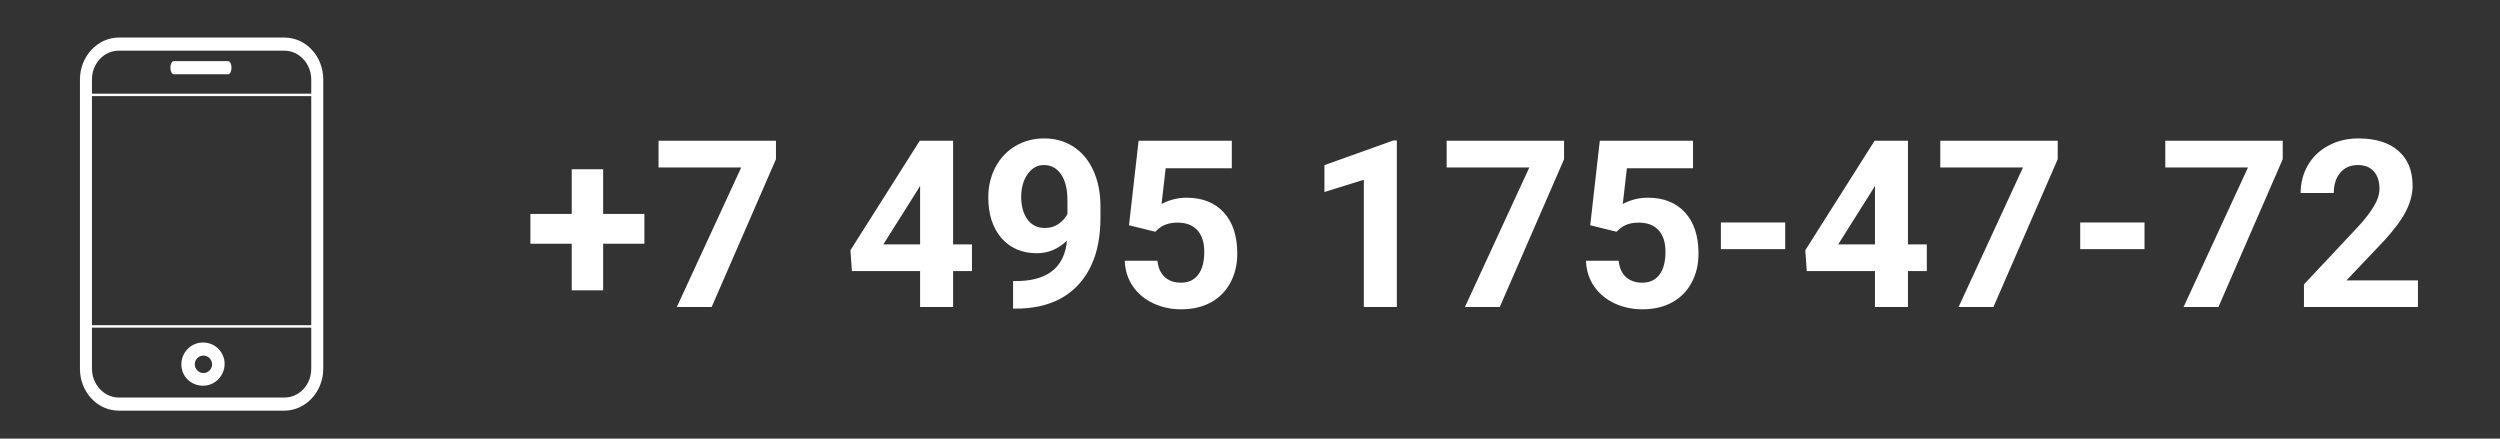 <?xml version="1.0" encoding="UTF-8"?> <svg xmlns="http://www.w3.org/2000/svg" width="1026" height="180" viewBox="0 0 1026 180" fill="none"><rect x="0" y="0" width="1026" height="180" fill="#333333" stroke="none"/> <path d="M247.531 87.797H264.453V100.031H247.531V119.156H234.641V100.031H217.672V87.797H234.641V69.469H247.531V87.797ZM318.453 65.344L292.062 126H277.766L304.203 68.719H270.266V57.75H318.453V65.344ZM391.156 100.312H398.891V111.234H391.156V126H377.609V111.234H349.625L349.016 102.703L377.469 57.75H391.156V100.312ZM362.516 100.312H377.609V76.219L376.719 77.766L362.516 100.312ZM437.891 98.719C434.359 102.188 430.234 103.922 425.516 103.922C419.484 103.922 414.656 101.859 411.031 97.734C407.406 93.578 405.594 87.984 405.594 80.953C405.594 76.484 406.562 72.391 408.5 68.672C410.469 64.922 413.203 62.016 416.703 59.953C420.203 57.859 424.141 56.812 428.516 56.812C433.016 56.812 437.016 57.938 440.516 60.188C444.016 62.438 446.734 65.672 448.672 69.891C450.609 74.109 451.594 78.938 451.625 84.375V89.391C451.625 100.766 448.797 109.703 443.141 116.203C437.484 122.703 429.469 126.172 419.094 126.609L415.766 126.656V115.359L418.766 115.312C430.547 114.781 436.922 109.25 437.891 98.719ZM428.844 93.562C431.031 93.562 432.906 93 434.469 91.875C436.062 90.75 437.266 89.391 438.078 87.797V82.219C438.078 77.625 437.203 74.062 435.453 71.531C433.703 69 431.359 67.734 428.422 67.734C425.703 67.734 423.469 68.984 421.719 71.484C419.969 73.953 419.094 77.062 419.094 80.812C419.094 84.531 419.938 87.594 421.625 90C423.344 92.375 425.75 93.562 428.844 93.562ZM463.344 92.438L467.281 57.75H505.531V69.047H478.391L476.703 83.719C479.922 82 483.344 81.141 486.969 81.141C493.469 81.141 498.562 83.156 502.25 87.188C505.938 91.219 507.781 96.859 507.781 104.109C507.781 108.516 506.844 112.469 504.969 115.969C503.125 119.438 500.469 122.141 497 124.078C493.531 125.984 489.438 126.938 484.719 126.938C480.594 126.938 476.766 126.109 473.234 124.453C469.703 122.766 466.906 120.406 464.844 117.375C462.812 114.344 461.734 110.891 461.609 107.016H475.016C475.297 109.859 476.281 112.078 477.969 113.672C479.688 115.234 481.922 116.016 484.672 116.016C487.734 116.016 490.094 114.922 491.75 112.734C493.406 110.516 494.234 107.391 494.234 103.359C494.234 99.484 493.281 96.516 491.375 94.453C489.469 92.391 486.766 91.359 483.266 91.359C480.047 91.359 477.438 92.203 475.438 93.891L474.125 95.109L463.344 92.438ZM573.266 126H559.719V73.781L543.547 78.797V67.781L571.812 57.656H573.266V126ZM641.891 65.344L615.5 126H601.203L627.641 68.719H593.703V57.75H641.891V65.344ZM652.625 92.438L656.562 57.75H694.812V69.047H667.672L665.984 83.719C669.203 82 672.625 81.141 676.25 81.141C682.75 81.141 687.844 83.156 691.531 87.188C695.219 91.219 697.062 96.859 697.062 104.109C697.062 108.516 696.125 112.469 694.25 115.969C692.406 119.438 689.75 122.141 686.281 124.078C682.812 125.984 678.719 126.938 674 126.938C669.875 126.938 666.047 126.109 662.516 124.453C658.984 122.766 656.188 120.406 654.125 117.375C652.094 114.344 651.016 110.891 650.891 107.016H664.297C664.578 109.859 665.562 112.078 667.25 113.672C668.969 115.234 671.203 116.016 673.953 116.016C677.016 116.016 679.375 114.922 681.031 112.734C682.688 110.516 683.516 107.391 683.516 103.359C683.516 99.484 682.562 96.516 680.656 94.453C678.75 92.391 676.047 91.359 672.547 91.359C669.328 91.359 666.719 92.203 664.719 93.891L663.406 95.109L652.625 92.438ZM732.641 102.234H706.25V91.312H732.641V102.234ZM783.031 100.312H790.766V111.234H783.031V126H769.484V111.234H741.5L740.891 102.703L769.344 57.75H783.031V100.312ZM754.391 100.312H769.484V76.219L768.594 77.766L754.391 100.312ZM844.484 65.344L818.094 126H803.797L830.234 68.719H796.297V57.75H844.484V65.344ZM880.109 102.234H853.719V91.312H880.109V102.234ZM936.828 65.344L910.438 126H896.141L922.578 68.719H888.641V57.75H936.828V65.344ZM992.328 126H945.547V116.719L967.625 93.188C970.656 89.875 972.891 86.984 974.328 84.516C975.797 82.047 976.531 79.703 976.531 77.484C976.531 74.453 975.766 72.078 974.234 70.359C972.703 68.609 970.516 67.734 967.672 67.734C964.609 67.734 962.188 68.797 960.406 70.922C958.656 73.016 957.781 75.781 957.781 79.219H944.188C944.188 75.062 945.172 71.266 947.141 67.828C949.141 64.391 951.953 61.703 955.578 59.766C959.203 57.797 963.312 56.812 967.906 56.812C974.938 56.812 980.391 58.5 984.266 61.875C988.172 65.25 990.125 70.016 990.125 76.172C990.125 79.547 989.25 82.984 987.5 86.484C985.75 89.984 982.75 94.062 978.5 98.719L962.984 115.078H992.328V126Z" fill="white"></path> <path d="M116.711 15.418H48.767C40.047 15.418 32.809 23.128 32.809 32.63V151.315C32.809 160.817 39.883 168.526 48.767 168.526H116.711C125.43 168.526 132.669 160.817 132.669 151.315V32.63C132.669 23.128 125.595 15.418 116.711 15.418ZM127.734 151.315C127.734 157.948 122.798 163.148 116.711 163.148H48.767C42.679 163.148 37.744 157.769 37.744 151.315V32.63C37.744 25.996 42.679 20.797 48.767 20.797H116.711C122.798 20.797 127.734 26.175 127.734 32.63V151.315Z" fill="white"></path> <path d="M93.659 25.099H71.278C70.553 25.099 69.919 26.354 69.919 27.788C69.919 29.223 70.553 30.478 71.278 30.478H93.659C94.384 30.478 95.019 29.223 95.019 27.788C95.019 26.354 94.384 25.099 93.659 25.099Z" fill="white"></path> <path d="M83.305 140.557C78.335 140.557 74.431 144.681 74.431 149.521C74.431 151.852 75.318 154.183 77.093 155.796C78.69 157.41 80.998 158.306 83.305 158.306C88.275 158.306 92.18 154.183 92.18 149.342C92.18 144.501 88.275 140.557 83.305 140.557ZM83.483 153.107C82.595 153.107 81.708 152.748 80.998 152.031C80.288 151.314 79.933 150.418 79.933 149.521C79.933 147.549 81.53 145.936 83.483 145.936C85.435 145.936 87.032 147.549 87.032 149.521C87.032 151.493 85.435 153.107 83.483 153.107Z" fill="white"></path> <line x1="34.063" y1="38.942" x2="130.876" y2="38.942" stroke="white"></line> <line x1="34.063" y1="133.962" x2="130.876" y2="133.962" stroke="white"></line> </svg> 
